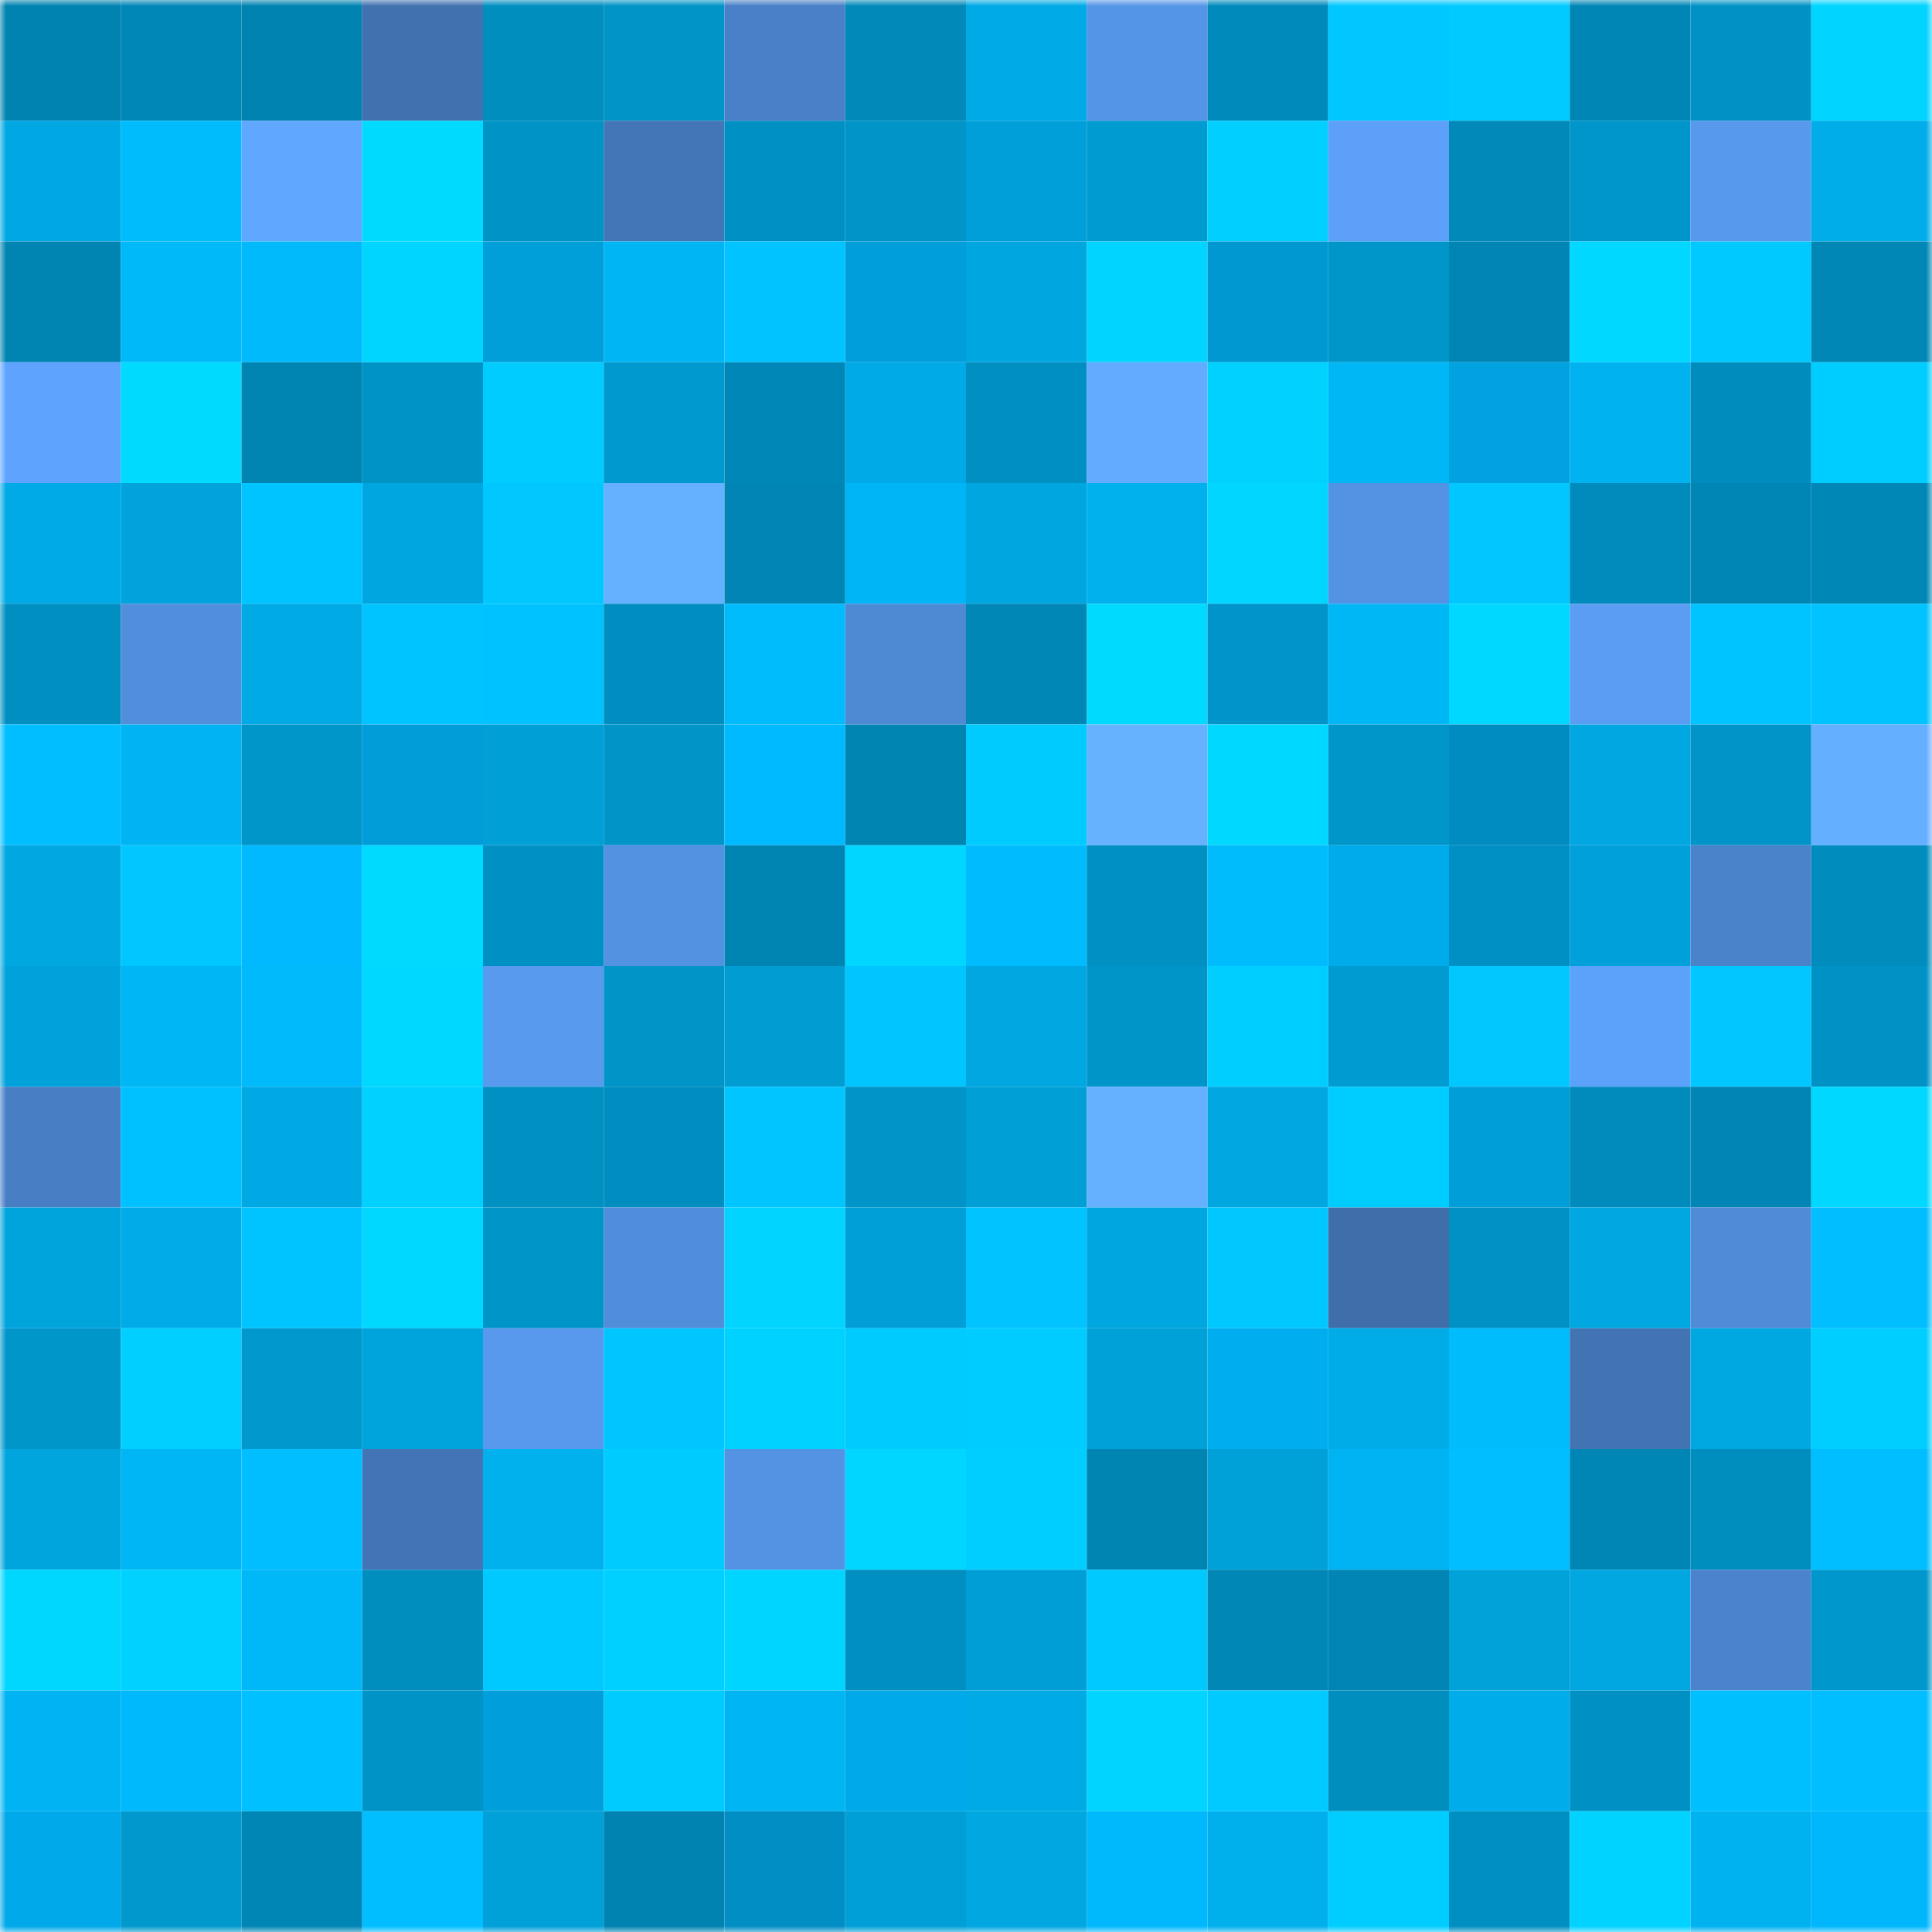 <svg viewBox="0 0 160 160" fill="none" role="img" xmlns="http://www.w3.org/2000/svg" width="240" height="240" name="ens%2Crabbid.eth"><mask id="269157417" mask-type="alpha" maskUnits="userSpaceOnUse" x="0" y="0" width="160" height="160"><rect width="160" height="160" fill="#FFFFFF"></rect></mask><g mask="url(#269157417)"><rect x="0" y="0" width="10" height="10" fill="#0083b1"></rect><rect x="10" y="0" width="10" height="10" fill="#0087b7"></rect><rect x="20" y="0" width="10" height="10" fill="#0083b1"></rect><rect x="30" y="0" width="10" height="10" fill="#4171af"></rect><rect x="40" y="0" width="10" height="10" fill="#008ebf"></rect><rect x="50" y="0" width="10" height="10" fill="#0094c7"></rect><rect x="60" y="0" width="10" height="10" fill="#4980c7"></rect><rect x="70" y="0" width="10" height="10" fill="#0089b9"></rect><rect x="80" y="0" width="10" height="10" fill="#00aae6"></rect><rect x="90" y="0" width="10" height="10" fill="#5595e7"></rect><rect x="100" y="0" width="10" height="10" fill="#008abb"></rect><rect x="110" y="0" width="10" height="10" fill="#00c7ff"></rect><rect x="120" y="0" width="10" height="10" fill="#00caff"></rect><rect x="130" y="0" width="10" height="10" fill="#0086b5"></rect><rect x="140" y="0" width="10" height="10" fill="#0092c5"></rect><rect x="150" y="0" width="10" height="10" fill="#00d4ff"></rect><rect x="0" y="10" width="10" height="10" fill="#00a8e3"></rect><rect x="10" y="10" width="10" height="10" fill="#00bcfd"></rect><rect x="20" y="10" width="10" height="10" fill="#60a8ff"></rect><rect x="30" y="10" width="10" height="10" fill="#00daff"></rect><rect x="40" y="10" width="10" height="10" fill="#0093c6"></rect><rect x="50" y="10" width="10" height="10" fill="#4376b7"></rect><rect x="60" y="10" width="10" height="10" fill="#0091c4"></rect><rect x="70" y="10" width="10" height="10" fill="#0094c8"></rect><rect x="80" y="10" width="10" height="10" fill="#009fda"></rect><rect x="90" y="10" width="10" height="10" fill="#009bd0"></rect><rect x="100" y="10" width="10" height="10" fill="#00cfff"></rect><rect x="110" y="10" width="10" height="10" fill="#5ca0f9"></rect><rect x="120" y="10" width="10" height="10" fill="#0089b9"></rect><rect x="130" y="10" width="10" height="10" fill="#0096cb"></rect><rect x="140" y="10" width="10" height="10" fill="#5799ed"></rect><rect x="150" y="10" width="10" height="10" fill="#00ade9"></rect><rect x="0" y="20" width="10" height="10" fill="#0085b3"></rect><rect x="10" y="20" width="10" height="10" fill="#00b9f9"></rect><rect x="20" y="20" width="10" height="10" fill="#00bafb"></rect><rect x="30" y="20" width="10" height="10" fill="#00d5ff"></rect><rect x="40" y="20" width="10" height="10" fill="#009fda"></rect><rect x="50" y="20" width="10" height="10" fill="#00b5f4"></rect><rect x="60" y="20" width="10" height="10" fill="#00c3ff"></rect><rect x="70" y="20" width="10" height="10" fill="#009eda"></rect><rect x="80" y="20" width="10" height="10" fill="#00a6e0"></rect><rect x="90" y="20" width="10" height="10" fill="#00d4ff"></rect><rect x="100" y="20" width="10" height="10" fill="#0098d1"></rect><rect x="110" y="20" width="10" height="10" fill="#0096ca"></rect><rect x="120" y="20" width="10" height="10" fill="#0085b4"></rect><rect x="130" y="20" width="10" height="10" fill="#00d8ff"></rect><rect x="140" y="20" width="10" height="10" fill="#00c9ff"></rect><rect x="150" y="20" width="10" height="10" fill="#0087b6"></rect><rect x="0" y="30" width="10" height="10" fill="#5ea4ff"></rect><rect x="10" y="30" width="10" height="10" fill="#00daff"></rect><rect x="20" y="30" width="10" height="10" fill="#0084b1"></rect><rect x="30" y="30" width="10" height="10" fill="#0093c6"></rect><rect x="40" y="30" width="10" height="10" fill="#00ccff"></rect><rect x="50" y="30" width="10" height="10" fill="#0099cf"></rect><rect x="60" y="30" width="10" height="10" fill="#0087b7"></rect><rect x="70" y="30" width="10" height="10" fill="#00aae6"></rect><rect x="80" y="30" width="10" height="10" fill="#008fc1"></rect><rect x="90" y="30" width="10" height="10" fill="#62abff"></rect><rect x="100" y="30" width="10" height="10" fill="#00d1ff"></rect><rect x="110" y="30" width="10" height="10" fill="#00b7f6"></rect><rect x="120" y="30" width="10" height="10" fill="#00a3e0"></rect><rect x="130" y="30" width="10" height="10" fill="#00b2f0"></rect><rect x="140" y="30" width="10" height="10" fill="#008dbe"></rect><rect x="150" y="30" width="10" height="10" fill="#00cdff"></rect><rect x="0" y="40" width="10" height="10" fill="#00aae6"></rect><rect x="10" y="40" width="10" height="10" fill="#00a3dc"></rect><rect x="20" y="40" width="10" height="10" fill="#00c4ff"></rect><rect x="30" y="40" width="10" height="10" fill="#00a6e0"></rect><rect x="40" y="40" width="10" height="10" fill="#00c8ff"></rect><rect x="50" y="40" width="10" height="10" fill="#65b1ff"></rect><rect x="60" y="40" width="10" height="10" fill="#0085b4"></rect><rect x="70" y="40" width="10" height="10" fill="#00b5f5"></rect><rect x="80" y="40" width="10" height="10" fill="#00a6e0"></rect><rect x="90" y="40" width="10" height="10" fill="#00b1ee"></rect><rect x="100" y="40" width="10" height="10" fill="#00d6ff"></rect><rect x="110" y="40" width="10" height="10" fill="#5493e4"></rect><rect x="120" y="40" width="10" height="10" fill="#00c7ff"></rect><rect x="130" y="40" width="10" height="10" fill="#008bbc"></rect><rect x="140" y="40" width="10" height="10" fill="#0086b5"></rect><rect x="150" y="40" width="10" height="10" fill="#0087b6"></rect><rect x="0" y="50" width="10" height="10" fill="#008fc1"></rect><rect x="10" y="50" width="10" height="10" fill="#518edc"></rect><rect x="20" y="50" width="10" height="10" fill="#00aae5"></rect><rect x="30" y="50" width="10" height="10" fill="#00c4ff"></rect><rect x="40" y="50" width="10" height="10" fill="#00c2ff"></rect><rect x="50" y="50" width="10" height="10" fill="#008ec0"></rect><rect x="60" y="50" width="10" height="10" fill="#00bcfd"></rect><rect x="70" y="50" width="10" height="10" fill="#4e89d4"></rect><rect x="80" y="50" width="10" height="10" fill="#0087b6"></rect><rect x="90" y="50" width="10" height="10" fill="#00daff"></rect><rect x="100" y="50" width="10" height="10" fill="#0094cb"></rect><rect x="110" y="50" width="10" height="10" fill="#00b7f6"></rect><rect x="120" y="50" width="10" height="10" fill="#00d8ff"></rect><rect x="130" y="50" width="10" height="10" fill="#5a9df3"></rect><rect x="140" y="50" width="10" height="10" fill="#00c4ff"></rect><rect x="150" y="50" width="10" height="10" fill="#00c3ff"></rect><rect x="0" y="60" width="10" height="10" fill="#00beff"></rect><rect x="10" y="60" width="10" height="10" fill="#00b3f2"></rect><rect x="20" y="60" width="10" height="10" fill="#0096ca"></rect><rect x="30" y="60" width="10" height="10" fill="#009dd8"></rect><rect x="40" y="60" width="10" height="10" fill="#00a0d7"></rect><rect x="50" y="60" width="10" height="10" fill="#0094c7"></rect><rect x="60" y="60" width="10" height="10" fill="#00baff"></rect><rect x="70" y="60" width="10" height="10" fill="#0084b2"></rect><rect x="80" y="60" width="10" height="10" fill="#00cbff"></rect><rect x="90" y="60" width="10" height="10" fill="#66b2ff"></rect><rect x="100" y="60" width="10" height="10" fill="#00d8ff"></rect><rect x="110" y="60" width="10" height="10" fill="#0096ca"></rect><rect x="120" y="60" width="10" height="10" fill="#008cc1"></rect><rect x="130" y="60" width="10" height="10" fill="#00a7e1"></rect><rect x="140" y="60" width="10" height="10" fill="#0094c8"></rect><rect x="150" y="60" width="10" height="10" fill="#64afff"></rect><rect x="0" y="70" width="10" height="10" fill="#00a7e1"></rect><rect x="10" y="70" width="10" height="10" fill="#00c7ff"></rect><rect x="20" y="70" width="10" height="10" fill="#00b9fe"></rect><rect x="30" y="70" width="10" height="10" fill="#00daff"></rect><rect x="40" y="70" width="10" height="10" fill="#0091c4"></rect><rect x="50" y="70" width="10" height="10" fill="#5391e1"></rect><rect x="60" y="70" width="10" height="10" fill="#0085b3"></rect><rect x="70" y="70" width="10" height="10" fill="#00d6ff"></rect><rect x="80" y="70" width="10" height="10" fill="#00bcff"></rect><rect x="90" y="70" width="10" height="10" fill="#0090c2"></rect><rect x="100" y="70" width="10" height="10" fill="#00bcfd"></rect><rect x="110" y="70" width="10" height="10" fill="#00abeb"></rect><rect x="120" y="70" width="10" height="10" fill="#0090c3"></rect><rect x="130" y="70" width="10" height="10" fill="#00a1da"></rect><rect x="140" y="70" width="10" height="10" fill="#4b83cb"></rect><rect x="150" y="70" width="10" height="10" fill="#008cbd"></rect><rect x="0" y="80" width="10" height="10" fill="#00a2db"></rect><rect x="10" y="80" width="10" height="10" fill="#00b6f5"></rect><rect x="20" y="80" width="10" height="10" fill="#00bafc"></rect><rect x="30" y="80" width="10" height="10" fill="#00d8ff"></rect><rect x="40" y="80" width="10" height="10" fill="#589aee"></rect><rect x="50" y="80" width="10" height="10" fill="#0094c7"></rect><rect x="60" y="80" width="10" height="10" fill="#009cd2"></rect><rect x="70" y="80" width="10" height="10" fill="#00c5ff"></rect><rect x="80" y="80" width="10" height="10" fill="#00a7e1"></rect><rect x="90" y="80" width="10" height="10" fill="#0095c9"></rect><rect x="100" y="80" width="10" height="10" fill="#00ceff"></rect><rect x="110" y="80" width="10" height="10" fill="#009bd1"></rect><rect x="120" y="80" width="10" height="10" fill="#00c8ff"></rect><rect x="130" y="80" width="10" height="10" fill="#5ca1fa"></rect><rect x="140" y="80" width="10" height="10" fill="#00c7ff"></rect><rect x="150" y="80" width="10" height="10" fill="#0092c4"></rect><rect x="0" y="90" width="10" height="10" fill="#487ec4"></rect><rect x="10" y="90" width="10" height="10" fill="#00c1ff"></rect><rect x="20" y="90" width="10" height="10" fill="#00a9e4"></rect><rect x="30" y="90" width="10" height="10" fill="#00d1ff"></rect><rect x="40" y="90" width="10" height="10" fill="#0090c2"></rect><rect x="50" y="90" width="10" height="10" fill="#008ec0"></rect><rect x="60" y="90" width="10" height="10" fill="#00c5ff"></rect><rect x="70" y="90" width="10" height="10" fill="#0094c8"></rect><rect x="80" y="90" width="10" height="10" fill="#009fd6"></rect><rect x="90" y="90" width="10" height="10" fill="#65b0ff"></rect><rect x="100" y="90" width="10" height="10" fill="#00a7e1"></rect><rect x="110" y="90" width="10" height="10" fill="#00cdff"></rect><rect x="120" y="90" width="10" height="10" fill="#009ed9"></rect><rect x="130" y="90" width="10" height="10" fill="#008bbc"></rect><rect x="140" y="90" width="10" height="10" fill="#0085b4"></rect><rect x="150" y="90" width="10" height="10" fill="#00d8ff"></rect><rect x="0" y="100" width="10" height="10" fill="#00a4dd"></rect><rect x="10" y="100" width="10" height="10" fill="#00abe7"></rect><rect x="20" y="100" width="10" height="10" fill="#00c4ff"></rect><rect x="30" y="100" width="10" height="10" fill="#00d8ff"></rect><rect x="40" y="100" width="10" height="10" fill="#0095c9"></rect><rect x="50" y="100" width="10" height="10" fill="#508dda"></rect><rect x="60" y="100" width="10" height="10" fill="#00d4ff"></rect><rect x="70" y="100" width="10" height="10" fill="#009fd7"></rect><rect x="80" y="100" width="10" height="10" fill="#00c3ff"></rect><rect x="90" y="100" width="10" height="10" fill="#00a6df"></rect><rect x="100" y="100" width="10" height="10" fill="#00c8ff"></rect><rect x="110" y="100" width="10" height="10" fill="#3f6eab"></rect><rect x="120" y="100" width="10" height="10" fill="#0092c4"></rect><rect x="130" y="100" width="10" height="10" fill="#00a7e1"></rect><rect x="140" y="100" width="10" height="10" fill="#508bd8"></rect><rect x="150" y="100" width="10" height="10" fill="#00beff"></rect><rect x="0" y="110" width="10" height="10" fill="#0096ca"></rect><rect x="10" y="110" width="10" height="10" fill="#00cfff"></rect><rect x="20" y="110" width="10" height="10" fill="#0098cd"></rect><rect x="30" y="110" width="10" height="10" fill="#00a4dc"></rect><rect x="40" y="110" width="10" height="10" fill="#5899ee"></rect><rect x="50" y="110" width="10" height="10" fill="#00c5ff"></rect><rect x="60" y="110" width="10" height="10" fill="#00d2ff"></rect><rect x="70" y="110" width="10" height="10" fill="#00cbff"></rect><rect x="80" y="110" width="10" height="10" fill="#00ccff"></rect><rect x="90" y="110" width="10" height="10" fill="#00a0d8"></rect><rect x="100" y="110" width="10" height="10" fill="#00adee"></rect><rect x="110" y="110" width="10" height="10" fill="#00ace8"></rect><rect x="120" y="110" width="10" height="10" fill="#00bcfd"></rect><rect x="130" y="110" width="10" height="10" fill="#4274b3"></rect><rect x="140" y="110" width="10" height="10" fill="#00a8e2"></rect><rect x="150" y="110" width="10" height="10" fill="#00ceff"></rect><rect x="0" y="120" width="10" height="10" fill="#00a5de"></rect><rect x="10" y="120" width="10" height="10" fill="#00b6f5"></rect><rect x="20" y="120" width="10" height="10" fill="#00beff"></rect><rect x="30" y="120" width="10" height="10" fill="#4375b6"></rect><rect x="40" y="120" width="10" height="10" fill="#00b1ee"></rect><rect x="50" y="120" width="10" height="10" fill="#00cbff"></rect><rect x="60" y="120" width="10" height="10" fill="#5493e4"></rect><rect x="70" y="120" width="10" height="10" fill="#00d6ff"></rect><rect x="80" y="120" width="10" height="10" fill="#00ceff"></rect><rect x="90" y="120" width="10" height="10" fill="#0085b3"></rect><rect x="100" y="120" width="10" height="10" fill="#00a1d9"></rect><rect x="110" y="120" width="10" height="10" fill="#00b4f3"></rect><rect x="120" y="120" width="10" height="10" fill="#00beff"></rect><rect x="130" y="120" width="10" height="10" fill="#0086b5"></rect><rect x="140" y="120" width="10" height="10" fill="#008ebf"></rect><rect x="150" y="120" width="10" height="10" fill="#00beff"></rect><rect x="0" y="130" width="10" height="10" fill="#00d7ff"></rect><rect x="10" y="130" width="10" height="10" fill="#00d1ff"></rect><rect x="20" y="130" width="10" height="10" fill="#00b7f7"></rect><rect x="30" y="130" width="10" height="10" fill="#008ebf"></rect><rect x="40" y="130" width="10" height="10" fill="#00c9ff"></rect><rect x="50" y="130" width="10" height="10" fill="#00d0ff"></rect><rect x="60" y="130" width="10" height="10" fill="#00d5ff"></rect><rect x="70" y="130" width="10" height="10" fill="#008fc1"></rect><rect x="80" y="130" width="10" height="10" fill="#009ed6"></rect><rect x="90" y="130" width="10" height="10" fill="#00c9ff"></rect><rect x="100" y="130" width="10" height="10" fill="#0087b6"></rect><rect x="110" y="130" width="10" height="10" fill="#0085b4"></rect><rect x="120" y="130" width="10" height="10" fill="#00a2da"></rect><rect x="130" y="130" width="10" height="10" fill="#00a7e1"></rect><rect x="140" y="130" width="10" height="10" fill="#4b83cc"></rect><rect x="150" y="130" width="10" height="10" fill="#0097cc"></rect><rect x="0" y="140" width="10" height="10" fill="#00b4f3"></rect><rect x="10" y="140" width="10" height="10" fill="#00b8fc"></rect><rect x="20" y="140" width="10" height="10" fill="#00c0ff"></rect><rect x="30" y="140" width="10" height="10" fill="#0093c6"></rect><rect x="40" y="140" width="10" height="10" fill="#009eda"></rect><rect x="50" y="140" width="10" height="10" fill="#00cbff"></rect><rect x="60" y="140" width="10" height="10" fill="#00b5f4"></rect><rect x="70" y="140" width="10" height="10" fill="#00a9e9"></rect><rect x="80" y="140" width="10" height="10" fill="#00aae5"></rect><rect x="90" y="140" width="10" height="10" fill="#00d4ff"></rect><rect x="100" y="140" width="10" height="10" fill="#00caff"></rect><rect x="110" y="140" width="10" height="10" fill="#008ebf"></rect><rect x="120" y="140" width="10" height="10" fill="#00ace9"></rect><rect x="130" y="140" width="10" height="10" fill="#0091c4"></rect><rect x="140" y="140" width="10" height="10" fill="#00bfff"></rect><rect x="150" y="140" width="10" height="10" fill="#00beff"></rect><rect x="0" y="150" width="10" height="10" fill="#00a9e9"></rect><rect x="10" y="150" width="10" height="10" fill="#0098cd"></rect><rect x="20" y="150" width="10" height="10" fill="#0086b5"></rect><rect x="30" y="150" width="10" height="10" fill="#00beff"></rect><rect x="40" y="150" width="10" height="10" fill="#00a0d8"></rect><rect x="50" y="150" width="10" height="10" fill="#0083b1"></rect><rect x="60" y="150" width="10" height="10" fill="#008ec4"></rect><rect x="70" y="150" width="10" height="10" fill="#009fd7"></rect><rect x="80" y="150" width="10" height="10" fill="#00a7e1"></rect><rect x="90" y="150" width="10" height="10" fill="#00b8fc"></rect><rect x="100" y="150" width="10" height="10" fill="#00b0ed"></rect><rect x="110" y="150" width="10" height="10" fill="#00cdff"></rect><rect x="120" y="150" width="10" height="10" fill="#008fc1"></rect><rect x="130" y="150" width="10" height="10" fill="#00d3ff"></rect><rect x="140" y="150" width="10" height="10" fill="#00b2f0"></rect><rect x="150" y="150" width="10" height="10" fill="#00b7fb"></rect></g></svg>